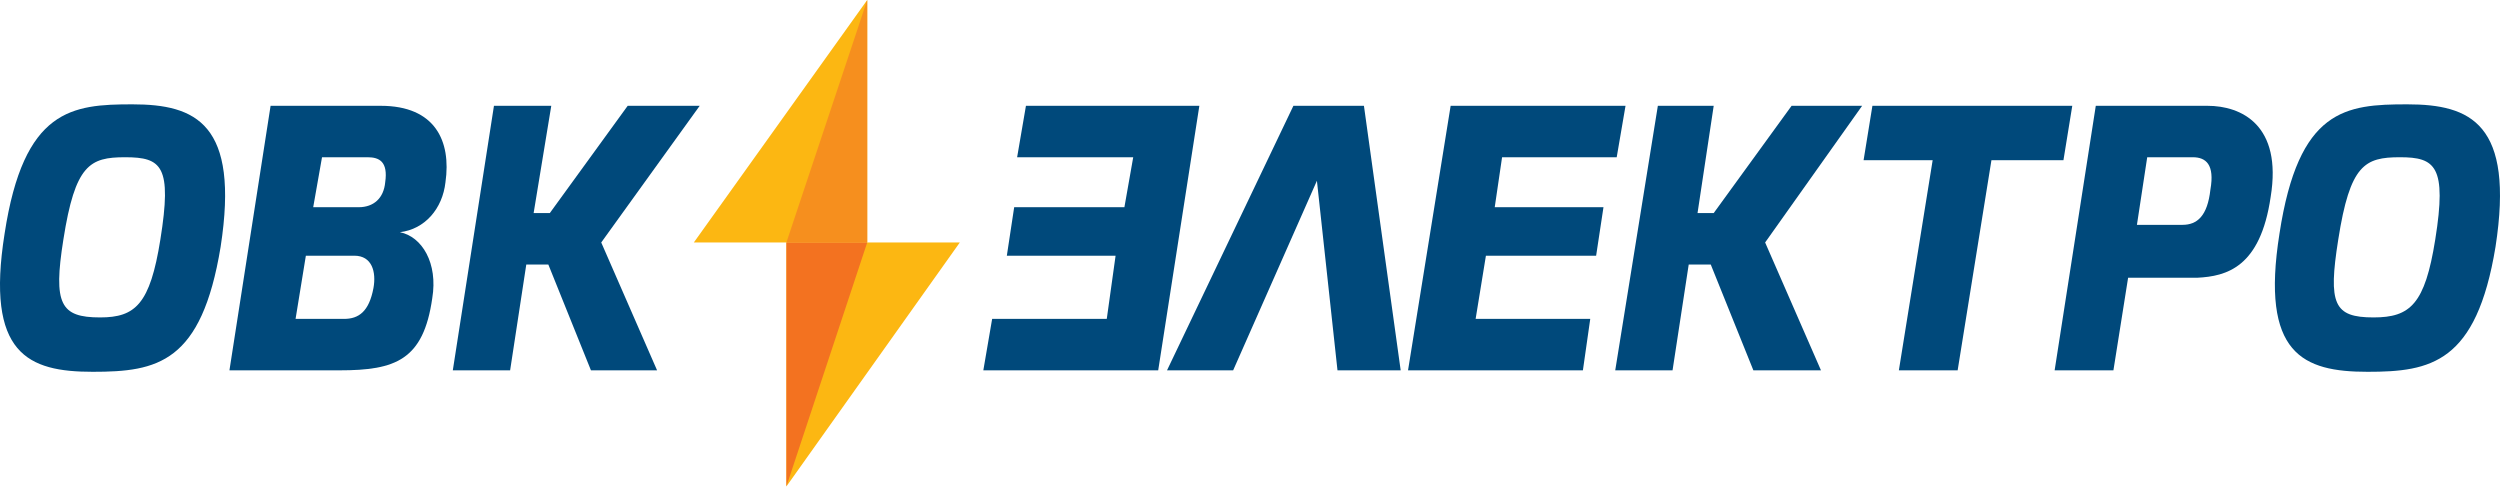 <svg width="626" height="122" viewBox="0 0 626 122" fill="none" xmlns="http://www.w3.org/2000/svg">
<path fill-rule="evenodd" clip-rule="evenodd" d="M33.164 26.126C48.988 26.126 60.027 30.91 55.243 61.82C50.459 90.891 39.42 93.099 23.229 93.099C7.038 93.099 -3.633 88.683 1.15 58.508C5.934 27.23 18.077 26.126 33.164 26.126ZM25.069 79.483C33.901 79.483 37.58 76.171 40.156 59.98C43.1 41.581 40.524 39.373 31.325 39.373C22.493 39.373 18.813 41.214 15.87 59.98C13.294 76.171 15.134 79.483 25.069 79.483Z" fill="#00497B"/>
<path fill-rule="evenodd" clip-rule="evenodd" d="M67.755 26.494H95.353C108.969 26.494 113.017 35.326 111.545 45.629C110.809 52.253 106.393 57.404 100.137 58.141C105.657 59.244 109.705 65.868 108.233 74.7C106.025 90.155 99.033 92.731 85.05 92.731H57.452L67.755 26.494ZM86.154 79.851C89.834 79.851 92.41 78.011 93.514 72.124C94.25 68.076 93.146 64.028 88.73 64.028H76.587L74.011 79.851H86.154ZM89.834 51.885C93.514 51.885 96.09 49.677 96.457 45.629C97.193 40.477 94.986 39.373 92.042 39.373H80.634L78.427 51.885H89.834Z" fill="#00497B"/>
<path d="M123.687 26.494H138.038L133.622 53.357H137.67L157.173 26.494H175.204L150.549 60.716L164.532 92.731H147.973L137.302 66.236H131.782L127.734 92.731H113.383L123.687 26.494Z" fill="#00497B"/>
<path d="M173.732 60.717H217.153V0L173.732 60.717Z" fill="#FCB712"/>
<path d="M196.916 60.717H217.154V0L196.916 60.717Z" fill="#F68F1E"/>
<path d="M240.337 60.716H196.916V121.801L240.337 60.716Z" fill="#FCB712"/>
<path d="M217.154 60.716H196.916V121.801L217.154 60.716Z" fill="#F37220"/>
<path d="M323.867 26.494L292.221 92.731H308.78L329.755 45.261L334.907 92.731H350.73L341.53 26.494H323.867Z" fill="#00497B"/>
<path d="M448.613 26.494L429.11 53.357H425.062L429.11 26.494H415.126L404.455 92.731H418.806L422.854 66.236H428.374L439.045 92.731H455.972L441.989 60.716L466.275 26.494H448.613Z" fill="#00497B"/>
<path d="M518.896 26.494H468.851L466.643 40.109H483.938L475.475 92.731H490.194L498.657 40.109H516.688L518.896 26.494Z" fill="#00497B"/>
<path fill-rule="evenodd" clip-rule="evenodd" d="M568.573 49.309C565.997 66.972 557.534 69.18 550.174 69.548C545.759 69.548 532.879 69.548 532.879 69.548L529.2 92.731H514.48L524.784 26.494H552.75C561.214 26.494 571.517 31.278 568.573 49.309ZM549.07 39.373H537.663L535.087 56.301H546.495C550.174 56.301 552.75 54.093 553.486 47.469C554.59 41.214 552.382 39.373 549.07 39.373Z" fill="#00497B"/>
<path fill-rule="evenodd" clip-rule="evenodd" d="M624.874 61.82C620.09 90.891 608.683 93.099 592.86 93.099C576.669 93.099 565.998 88.683 570.781 58.508C575.565 27.23 587.34 26.126 602.795 26.126C618.619 26.126 629.658 30.91 624.874 61.82ZM600.956 39.373C592.124 39.373 588.444 41.214 585.5 59.98C582.925 76.171 584.396 79.483 594.332 79.483C603.531 79.483 607.211 76.171 609.787 59.98C612.731 41.581 609.787 39.373 600.956 39.373Z" fill="#00497B"/>
<path d="M376.12 39.373C376.12 39.373 395.991 39.373 404.823 39.373L407.031 26.494C393.415 26.494 363.241 26.494 363.241 26.494L352.57 92.731C352.57 92.731 386.056 92.731 396.359 92.731L398.199 79.851C391.208 79.851 369.497 79.851 369.497 79.851L372.073 64.028C372.073 64.028 391.208 64.028 399.671 64.028L401.511 51.885C394.887 51.885 374.281 51.885 374.281 51.885L376.12 39.373Z" fill="#00497B"/>
<path d="M256.896 26.494L254.688 39.373C262.048 39.373 283.758 39.373 283.758 39.373L281.551 51.885C281.551 51.885 262.416 51.885 253.952 51.885L252.112 64.028C258.736 64.028 279.343 64.028 279.343 64.028L277.135 79.851C277.135 79.851 257.264 79.851 248.433 79.851L246.225 92.731C259.84 92.731 290.014 92.731 290.014 92.731L300.317 26.494C300.317 26.494 266.831 26.494 256.896 26.494Z" fill="#00497B"/>
</svg>

